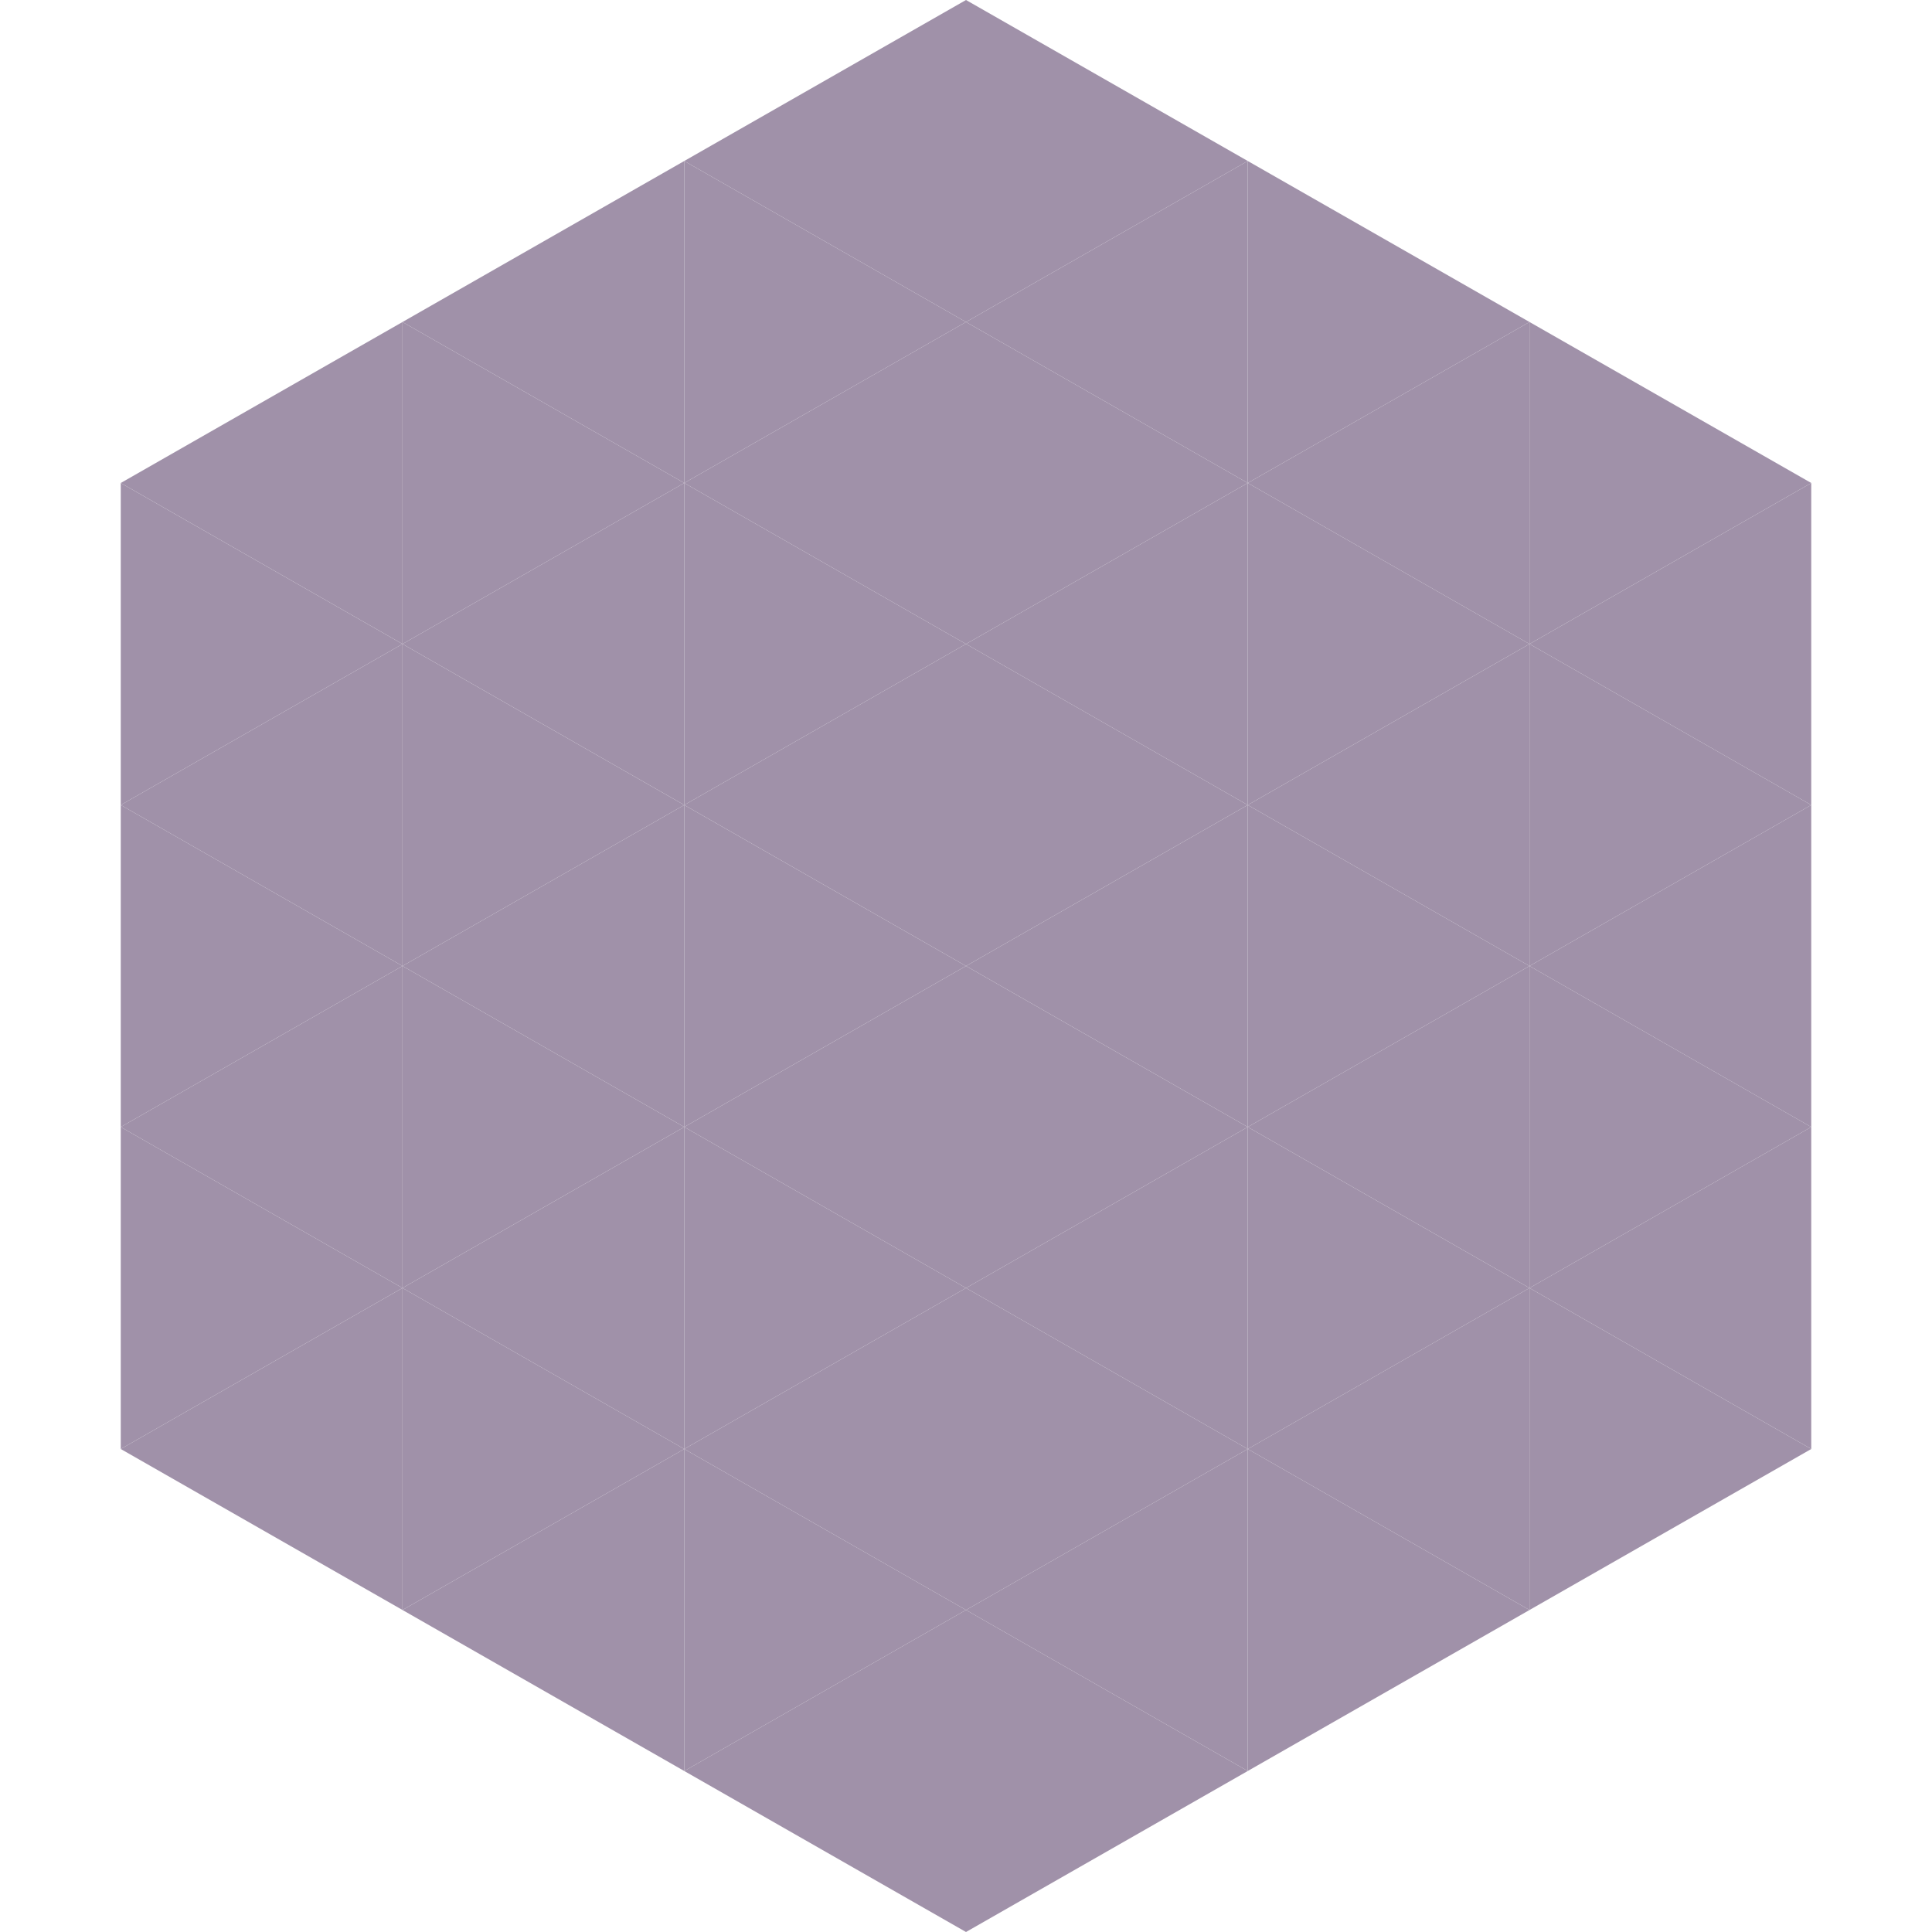 <?xml version="1.0"?>
<!-- Generated by SVGo -->
<svg width="240" height="240"
     xmlns="http://www.w3.org/2000/svg"
     xmlns:xlink="http://www.w3.org/1999/xlink">
<polygon points="50,40 15,60 50,80" style="fill:rgb(160,145,169)" />
<polygon points="190,40 225,60 190,80" style="fill:rgb(160,145,169)" />
<polygon points="15,60 50,80 15,100" style="fill:rgb(160,145,169)" />
<polygon points="225,60 190,80 225,100" style="fill:rgb(160,145,169)" />
<polygon points="50,80 15,100 50,120" style="fill:rgb(160,145,169)" />
<polygon points="190,80 225,100 190,120" style="fill:rgb(160,145,169)" />
<polygon points="15,100 50,120 15,140" style="fill:rgb(160,145,169)" />
<polygon points="225,100 190,120 225,140" style="fill:rgb(160,145,169)" />
<polygon points="50,120 15,140 50,160" style="fill:rgb(160,145,169)" />
<polygon points="190,120 225,140 190,160" style="fill:rgb(160,145,169)" />
<polygon points="15,140 50,160 15,180" style="fill:rgb(160,145,169)" />
<polygon points="225,140 190,160 225,180" style="fill:rgb(160,145,169)" />
<polygon points="50,160 15,180 50,200" style="fill:rgb(160,145,169)" />
<polygon points="190,160 225,180 190,200" style="fill:rgb(160,145,169)" />
<polygon points="15,180 50,200 15,220" style="fill:rgb(255,255,255); fill-opacity:0" />
<polygon points="225,180 190,200 225,220" style="fill:rgb(255,255,255); fill-opacity:0" />
<polygon points="50,0 85,20 50,40" style="fill:rgb(255,255,255); fill-opacity:0" />
<polygon points="190,0 155,20 190,40" style="fill:rgb(255,255,255); fill-opacity:0" />
<polygon points="85,20 50,40 85,60" style="fill:rgb(160,145,169)" />
<polygon points="155,20 190,40 155,60" style="fill:rgb(160,145,169)" />
<polygon points="50,40 85,60 50,80" style="fill:rgb(160,145,169)" />
<polygon points="190,40 155,60 190,80" style="fill:rgb(160,145,169)" />
<polygon points="85,60 50,80 85,100" style="fill:rgb(160,145,169)" />
<polygon points="155,60 190,80 155,100" style="fill:rgb(160,145,169)" />
<polygon points="50,80 85,100 50,120" style="fill:rgb(160,145,169)" />
<polygon points="190,80 155,100 190,120" style="fill:rgb(160,145,169)" />
<polygon points="85,100 50,120 85,140" style="fill:rgb(160,145,169)" />
<polygon points="155,100 190,120 155,140" style="fill:rgb(160,145,169)" />
<polygon points="50,120 85,140 50,160" style="fill:rgb(160,145,169)" />
<polygon points="190,120 155,140 190,160" style="fill:rgb(160,145,169)" />
<polygon points="85,140 50,160 85,180" style="fill:rgb(160,145,169)" />
<polygon points="155,140 190,160 155,180" style="fill:rgb(160,145,169)" />
<polygon points="50,160 85,180 50,200" style="fill:rgb(160,145,169)" />
<polygon points="190,160 155,180 190,200" style="fill:rgb(160,145,169)" />
<polygon points="85,180 50,200 85,220" style="fill:rgb(160,145,169)" />
<polygon points="155,180 190,200 155,220" style="fill:rgb(160,145,169)" />
<polygon points="120,0 85,20 120,40" style="fill:rgb(160,145,169)" />
<polygon points="120,0 155,20 120,40" style="fill:rgb(160,145,169)" />
<polygon points="85,20 120,40 85,60" style="fill:rgb(160,145,169)" />
<polygon points="155,20 120,40 155,60" style="fill:rgb(160,145,169)" />
<polygon points="120,40 85,60 120,80" style="fill:rgb(160,145,169)" />
<polygon points="120,40 155,60 120,80" style="fill:rgb(160,145,169)" />
<polygon points="85,60 120,80 85,100" style="fill:rgb(160,145,169)" />
<polygon points="155,60 120,80 155,100" style="fill:rgb(160,145,169)" />
<polygon points="120,80 85,100 120,120" style="fill:rgb(160,145,169)" />
<polygon points="120,80 155,100 120,120" style="fill:rgb(160,145,169)" />
<polygon points="85,100 120,120 85,140" style="fill:rgb(160,145,169)" />
<polygon points="155,100 120,120 155,140" style="fill:rgb(160,145,169)" />
<polygon points="120,120 85,140 120,160" style="fill:rgb(160,145,169)" />
<polygon points="120,120 155,140 120,160" style="fill:rgb(160,145,169)" />
<polygon points="85,140 120,160 85,180" style="fill:rgb(160,145,169)" />
<polygon points="155,140 120,160 155,180" style="fill:rgb(160,145,169)" />
<polygon points="120,160 85,180 120,200" style="fill:rgb(160,145,169)" />
<polygon points="120,160 155,180 120,200" style="fill:rgb(160,145,169)" />
<polygon points="85,180 120,200 85,220" style="fill:rgb(160,145,169)" />
<polygon points="155,180 120,200 155,220" style="fill:rgb(160,145,169)" />
<polygon points="120,200 85,220 120,240" style="fill:rgb(160,145,169)" />
<polygon points="120,200 155,220 120,240" style="fill:rgb(160,145,169)" />
<polygon points="85,220 120,240 85,260" style="fill:rgb(255,255,255); fill-opacity:0" />
<polygon points="155,220 120,240 155,260" style="fill:rgb(255,255,255); fill-opacity:0" />
</svg>
